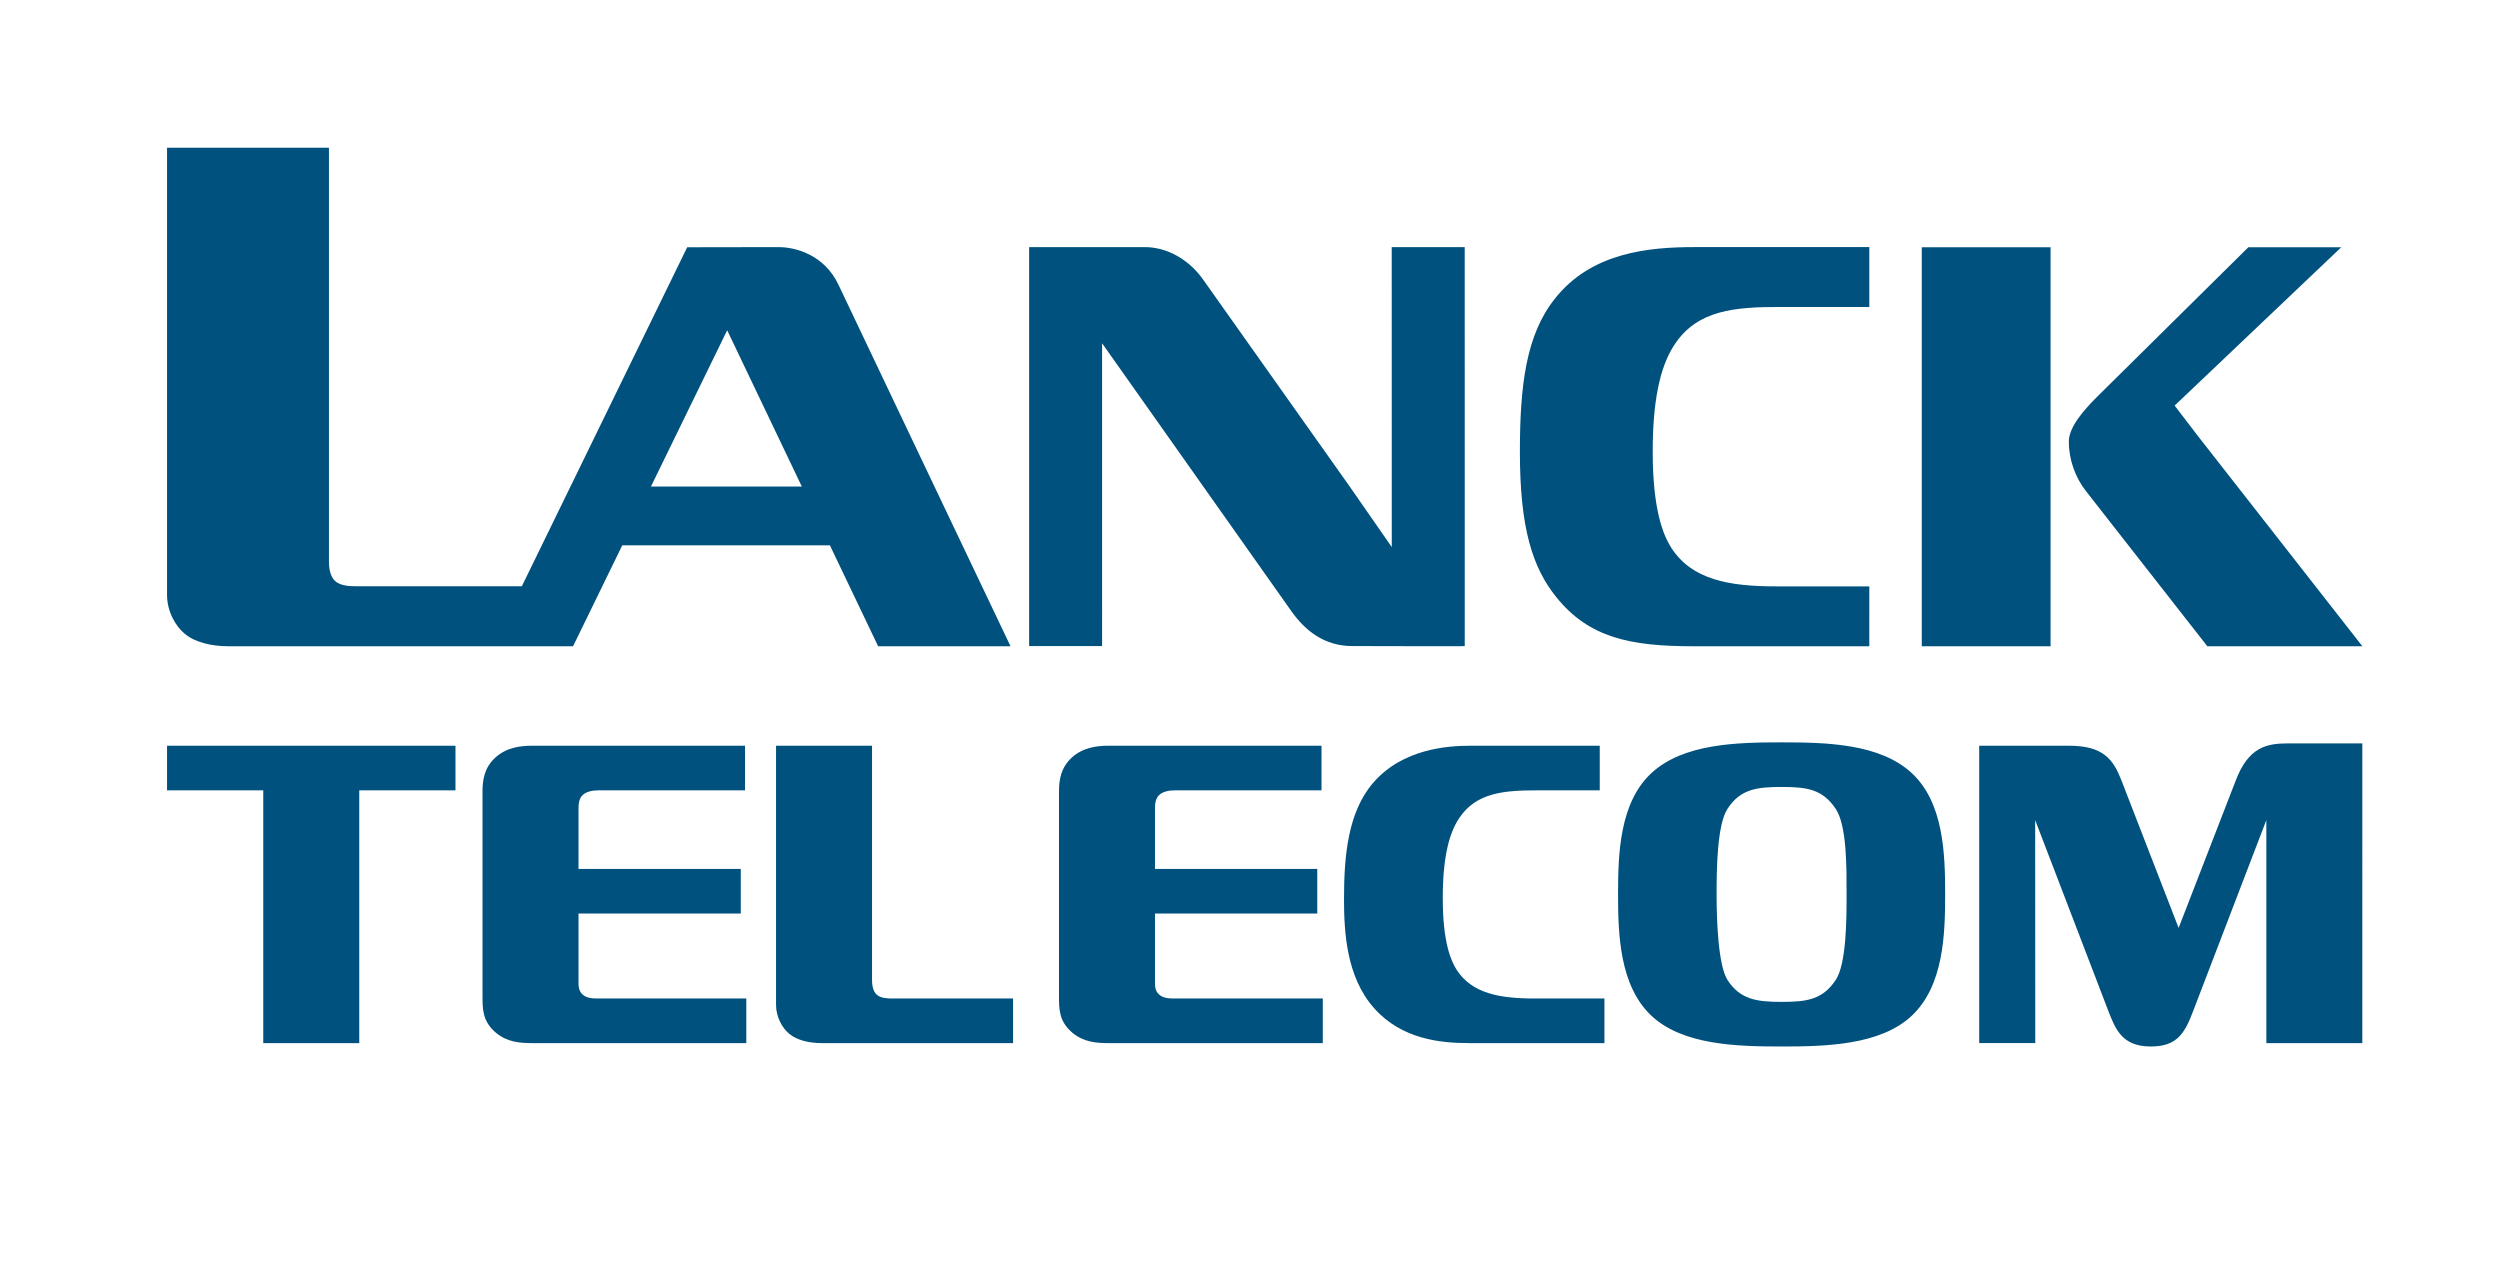<?xml version="1.0" encoding="utf-8"?>
<!-- Generator: Adobe Illustrator 14.0.0, SVG Export Plug-In . SVG Version: 6.00 Build 43363)  -->
<!DOCTYPE svg PUBLIC "-//W3C//DTD SVG 1.1//EN" "http://www.w3.org/Graphics/SVG/1.1/DTD/svg11.dtd">
<svg version="1.1" id="Слой_1" xmlns="http://www.w3.org/2000/svg" xmlns:xlink="http://www.w3.org/1999/xlink" x="0px" y="0px"
	 width="725.334px" height="369.334px" viewBox="0 0 725.334 369.334" enable-background="new 0 0 725.334 369.334"
	 xml:space="preserve">
<path fill-rule="evenodd" clip-rule="evenodd" fill="#00517E" d="M210.978,95.821l-22.118,45.346h43.782L210.978,95.821z
	 M158.803,187.498h-15.887H66.159c-4.464,0-9.425-0.991-12.569-3.635c-2.646-2.152-5.126-6.455-5.126-11.248V42.866h46.975v120.118
	c0,1.32,0.164,4.132,1.821,5.621c1.488,1.321,3.969,1.486,5.953,1.486h48.191l47.977-98.359h3.297l23.193-0.039
	c4.892,0,13.285,2.184,17.407,10.938c4.122,8.753,49.911,104.867,49.911,104.867h-38.411l-13.993-29.282h-60.241l-14.279,29.282
	H158.803z M424.963,71.693l0.008,115.75c-0.398,0.124-20.515,0-32.66,0c-7.917,0-13.521-4.315-17.621-10.091l-54.936-77.756
	l0.002,87.847h-21.17l0.001-115.75h33.504c6.973,0,13.173,4.027,16.964,9.408l42.172,59.536c0.825,1.159,12.57,18.085,12.57,18.085
	l-0.012-87.029H424.963z M542.348,187.498h-36.717h-14.555c-18.021,0-30.096-2.479-39.521-14.227
	c-6.945-8.604-10.584-20.018-10.584-42.186c0-19.357,1.818-33.916,10.085-44.339c10.587-13.564,27.458-15.054,40.521-15.054h14.551
	h36.22v17.371h-25.962c-12.901,0-23.817,0.825-30.435,10.751c-3.474,5.131-6.448,13.898-6.448,31.105
	c0,17.37,3.144,24.483,5.456,28.123c5.951,9.099,16.543,11.084,30.265,11.084h27.124V187.498z M685.406,187.498h-44.983
	l-35.063-44.815c-3.306-4.136-5.126-9.428-5.126-14.557c0-4.297,4.514-9.313,8.264-13.063l43.828-43.331h26.959l-48.348,45.94
	l6.623,8.663l9.836,12.573L685.406,187.498z M557.568,187.498V71.732h15.545h21.827v115.766h-21.827H557.568z M685.394,302.639
	h-7.646H661.48h-3.938v-64.693l-21.208,55.324c-2.46,6.533-4.685,10.354-12.321,10.354c-8.261,0-10.234-4.93-12.328-10.354
	l-21.213-55.33l0.029,64.699h-16.268v-86.273h23.729c1.051-0.033,1.905,0,2.396,0c9.98,0,12.817,4.067,15.159,10.103l16.575,42.757
	l16.566-42.757c3.695-9.734,8.996-10.785,15.158-10.785h21.575V302.639z M104.235,302.639H76.381v-73.333H48.464v-12.94h83.687
	v12.94h-27.915V302.639z M516.9,215.381c13.066,0,28.473,0.369,37.715,8.87c9.369,8.627,9.737,23.666,9.737,35.249
	c0,11.341-0.368,26.498-9.737,35.251c-9.119,8.506-24.895,8.873-37.715,8.873c-12.813,0-28.592-0.367-37.715-8.873
	c-9.361-8.753-9.73-23.91-9.73-35.251c0-11.583,0.369-26.622,9.73-35.249C488.431,215.75,503.838,215.381,516.9,215.381z
	 M498.043,259.5c0,6.778,0.375,20.582,3.205,24.896c3.699,5.668,8.63,6.283,15.652,6.283c7.272,0,11.834-0.615,15.655-6.283
	c3.2-4.685,3.2-17.995,3.2-24.896c0-7.516,0.125-20.087-3.2-24.893c-3.821-5.67-8.383-6.286-15.655-6.286
	c-7.148,0-11.953,0.616-15.652,6.286C498.168,239.164,498.043,252.351,498.043,259.5z M293.928,302.639h-55.585
	c-3.326,0-7.026-0.739-9.37-2.713c-1.97-1.604-3.816-4.809-3.816-8.379v-75.182h27.85v68.031c0,0.986,0.124,3.082,1.358,4.188
	c1.111,0.988,2.959,1.114,4.437,1.114h35.127V302.639z M216.526,302.639h-62.112c-3.575,0-7.15-0.25-10.479-2.959
	c-3.941-3.327-3.941-6.776-3.941-10.847v-59.156c0-3.33,0.491-6.9,3.696-9.859c3.205-2.96,7.396-3.452,10.473-3.452h61.994v12.94
	h-42.64c-1.604,0-3.33,0.371-4.315,1.232c-1.355,1.108-1.355,3.08-1.355,4.193v17.377h47.079v12.942h-47.079v20.332
	c0,1.727,0.615,2.711,1.231,3.201c1.354,1.235,3.574,1.114,5.3,1.114h42.149V302.639z M383.785,302.639h-62.117
	c-3.574,0-7.149-0.25-10.476-2.959c-3.945-3.327-3.945-6.776-3.945-10.847v-59.156c0-3.33,0.495-6.9,3.699-9.859
	c3.202-2.96,7.394-3.452,10.473-3.452h61.995v12.94h-42.642c-1.604,0-3.328,0.371-4.317,1.232c-1.354,1.108-1.354,3.08-1.354,4.193
	v17.377h47.083v12.942h-47.083v20.332c0,1.727,0.619,2.711,1.235,3.201c1.354,1.235,3.574,1.114,5.295,1.114h42.154V302.639z
	 M465.498,302.639h-6.842h-20.592h-11.881c-8.262,0-19.478-1.11-27.486-10.107c-8.137-9.119-8.753-22.307-8.753-31.801
	c0-12.32,1.11-25.018,8.382-33.519c8.626-10.107,22.063-10.847,28.226-10.847h11.884h19.104h6.6v12.94h-6.6h-11.462
	c-9.614,0-17.746,0.616-22.677,8.012c-2.59,3.821-4.807,10.352-4.807,23.171c0,12.939,2.342,18.238,4.066,20.949
	c4.436,6.78,12.328,8.261,22.553,8.261h13.443h6.842V302.639z"/>
</svg>
